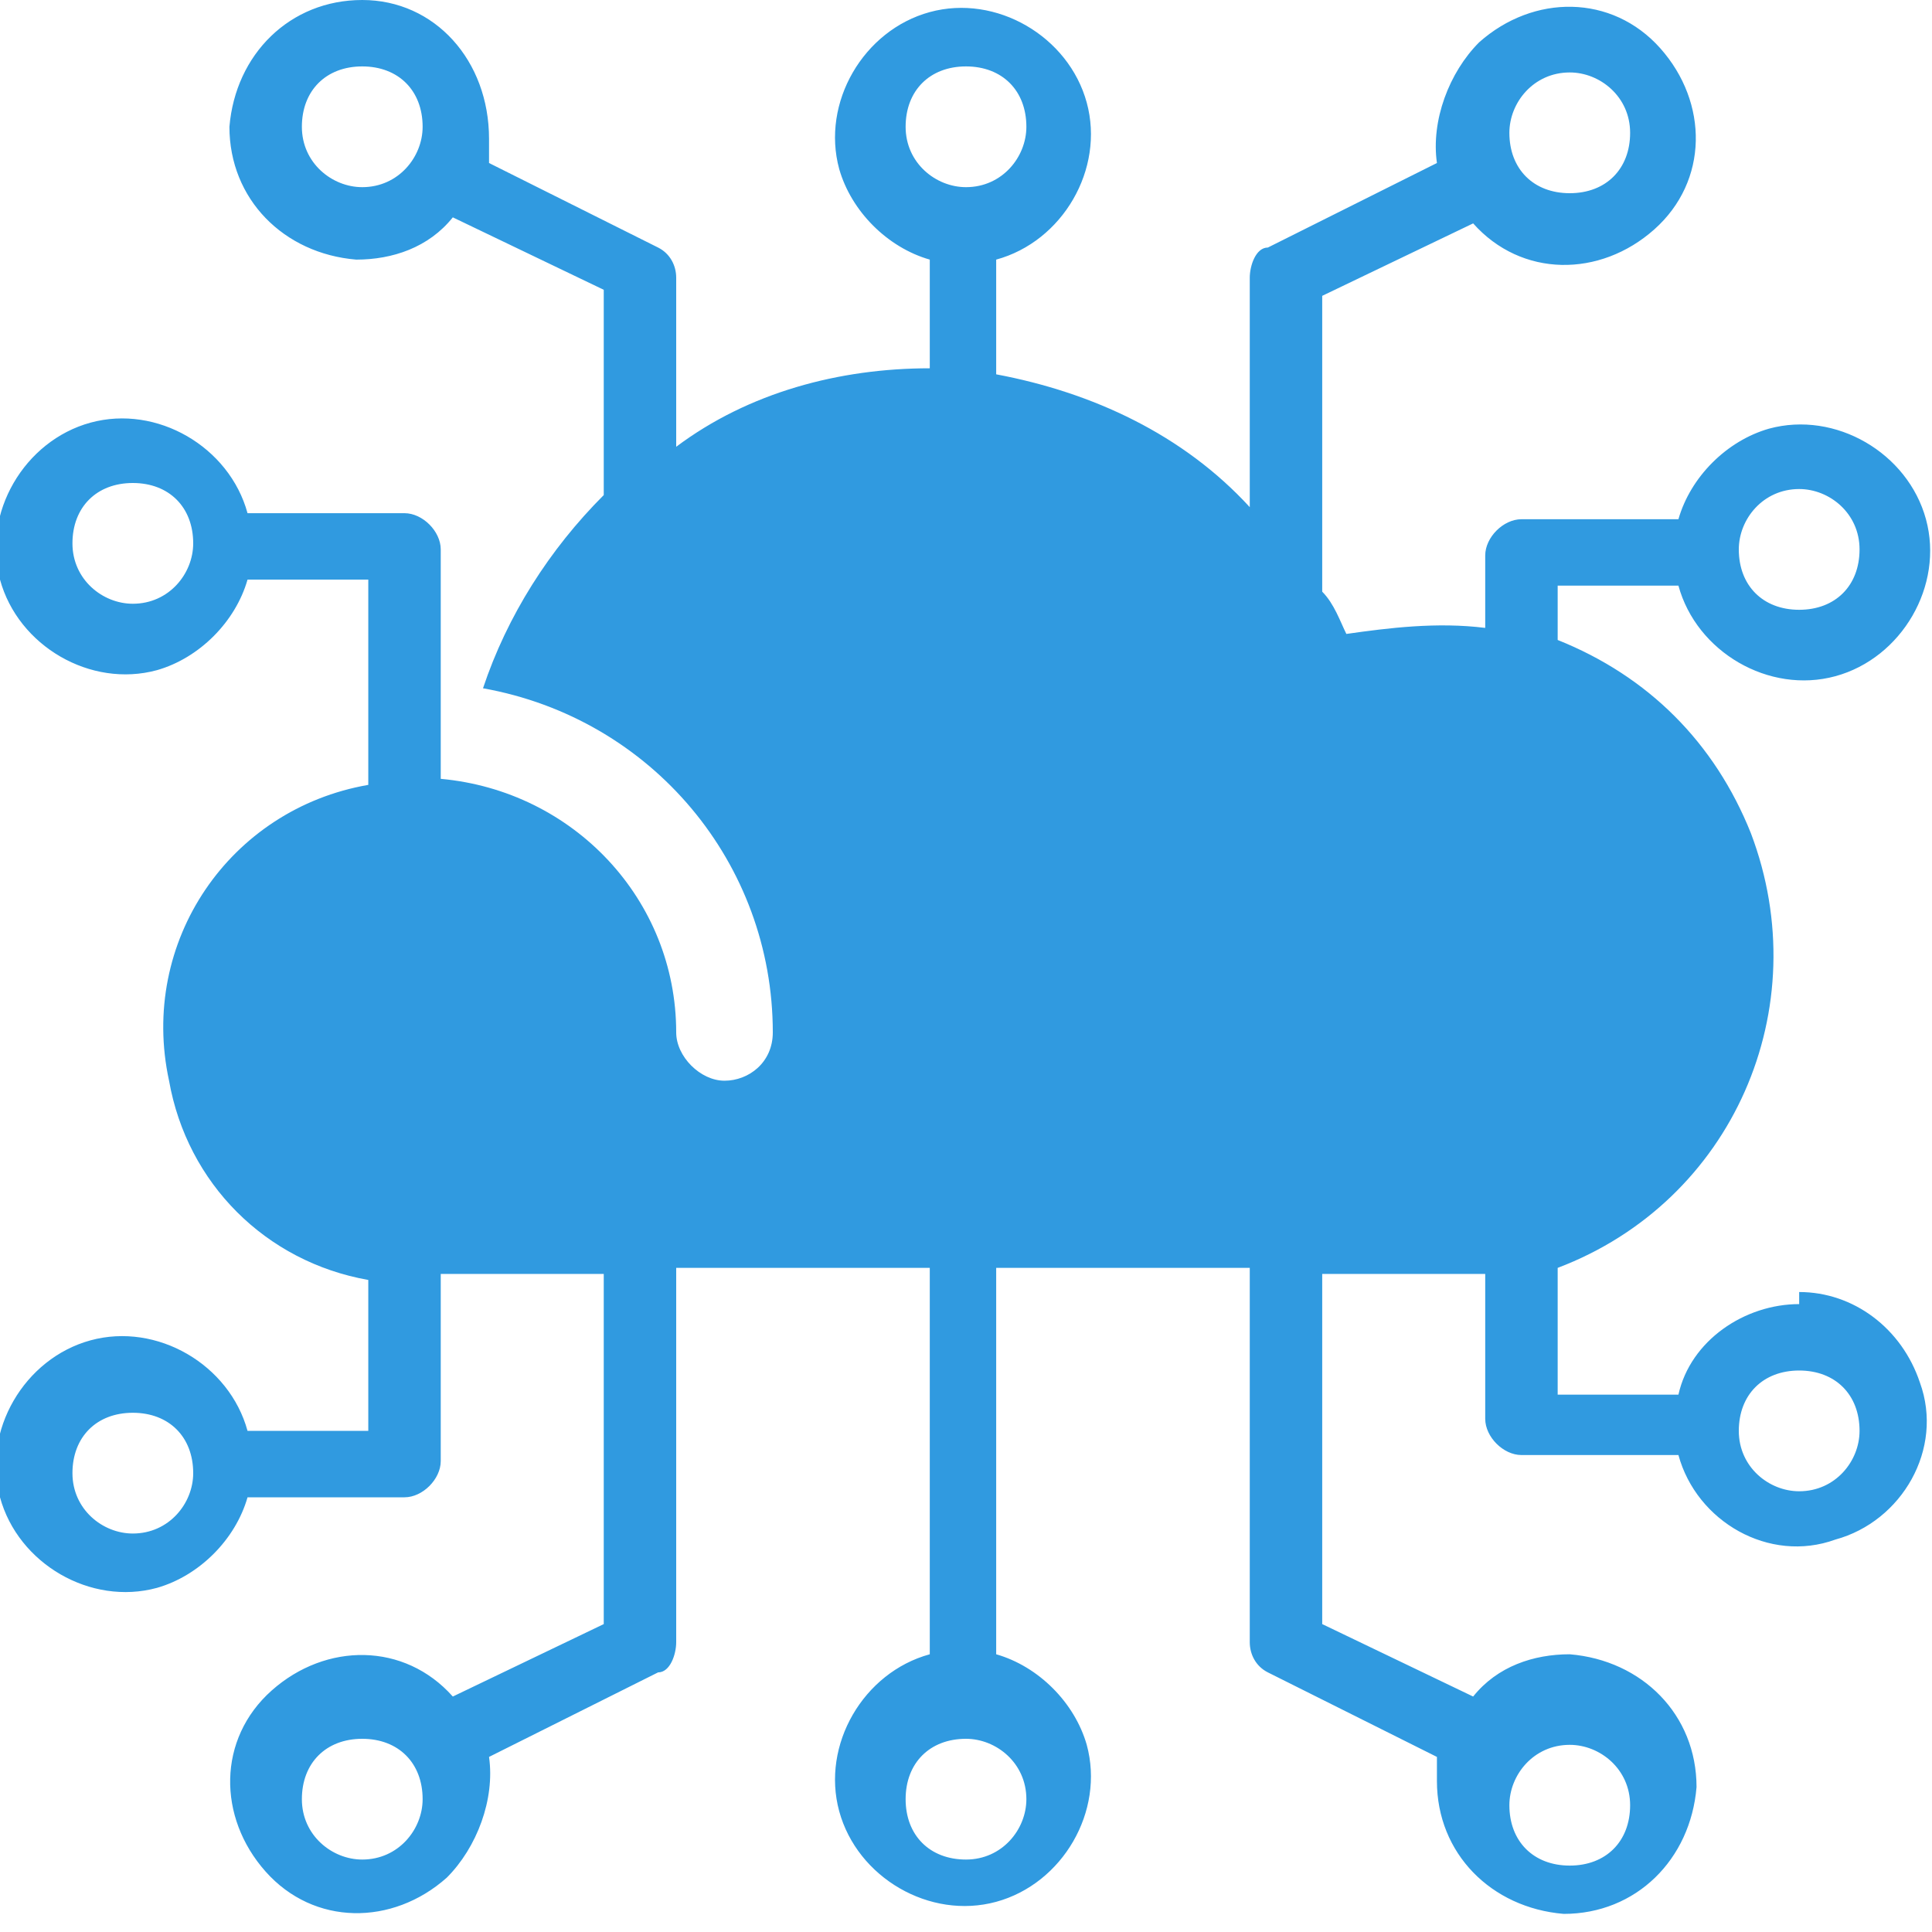 <?xml version="1.0" encoding="UTF-8"?>
<svg id="Layer_1" xmlns="http://www.w3.org/2000/svg" version="1.1" viewBox="0 0 32 32">
  <!-- Generator: Adobe Illustrator 29.2.1, SVG Export Plug-In . SVG Version: 2.1.0 Build 116)  -->
  <path d="M29.8,21.6c-.9,0-1.8.6-2,1.5h-2v-2.1c2.9-1.1,4.3-4.3,3.2-7.2-.6-1.5-1.7-2.6-3.2-3.2v-.9h2c.3,1.1,1.5,1.8,2.6,1.5,1.1-.3,1.8-1.5,1.5-2.6-.3-1.1-1.5-1.8-2.6-1.5-.7.2-1.3.8-1.5,1.5h-2.6c-.3,0-.6.3-.6.6v1.2c-.8-.1-1.6,0-2.3.1-.1-.2-.2-.5-.4-.7v-4.9l2.5-1.2c.8.9,2.1.9,3,.1.9-.8.9-2.1.1-3-.8-.9-2.1-.9-3-.1-.5.5-.8,1.3-.7,2l-2.8,1.4c-.2,0-.3.3-.3.5v3.8c-1.1-1.2-2.6-1.9-4.2-2.2v-1.9c1.1-.3,1.8-1.5,1.5-2.6-.3-1.1-1.5-1.8-2.6-1.5-1.1.3-1.8,1.5-1.5,2.6.2.7.8,1.3,1.5,1.5v1.8h0c-1.5,0-3,.4-4.2,1.3v-2.8c0-.2-.1-.4-.3-.5l-2.8-1.4c0-.1,0-.3,0-.4C8.1,1,7.2,0,6,0s-2.1.9-2.2,2.1c0,1.2.9,2.1,2.1,2.2.6,0,1.2-.2,1.6-.7l2.5,1.2v3.4c-.9.9-1.6,2-2,3.2,2.8.5,4.8,2.9,4.8,5.7,0,.5-.4.8-.8.8-.4,0-.8-.4-.8-.8,0-2.2-1.7-4-3.9-4.2,0,0,0,0,0,0v-3.8c0-.3-.3-.6-.6-.6h-2.6c-.3-1.1-1.5-1.8-2.6-1.5-1.1.3-1.8,1.5-1.5,2.6s1.5,1.8,2.6,1.5c.7-.2,1.3-.8,1.5-1.5h2v3.3c0,0,0,0,0,.1-2.3.4-3.8,2.6-3.3,4.9.3,1.7,1.6,3,3.3,3.3,0,0,0,0,0,0v2.5h-2c-.3-1.1-1.5-1.8-2.6-1.5-1.1.3-1.8,1.5-1.5,2.6s1.5,1.8,2.6,1.5c.7-.2,1.3-.8,1.5-1.5h2.6c.3,0,.6-.3.6-.6v-3.1h2.7v5.8l-2.5,1.2c-.8-.9-2.1-.9-3-.1s-.9,2.1-.1,3c.8.9,2.1.9,3,.1.5-.5.8-1.3.7-2l2.8-1.4c.2,0,.3-.3.3-.5v-6.2h4.2v6.4c-1.1.3-1.8,1.5-1.5,2.6.3,1.1,1.5,1.8,2.6,1.5,1.1-.3,1.8-1.5,1.5-2.6-.2-.7-.8-1.3-1.5-1.5v-6.4h4.2v6.2c0,.2.1.4.3.5l2.8,1.4c0,.1,0,.3,0,.4,0,1.2.9,2.1,2.1,2.2,1.2,0,2.1-.9,2.2-2.1,0-1.2-.9-2.1-2.1-2.2-.6,0-1.2.2-1.6.7l-2.5-1.2v-5.8h1.8c.3,0,.6,0,.9,0v2.4c0,.3.3.6.6.6h2.6c.3,1.1,1.5,1.8,2.6,1.4,1.1-.3,1.8-1.5,1.4-2.6-.3-.9-1.1-1.5-2-1.5ZM29.8,8.1c.5,0,1,.4,1,1s-.4,1-1,1-1-.4-1-1h0c0-.5.4-1,1-1ZM26,1.2c.5,0,1,.4,1,1s-.4,1-1,1-1-.4-1-1c0-.5.4-1,1-1ZM6,3.1c-.5,0-1-.4-1-1s.4-1,1-1,1,.4,1,1c0,.5-.4,1-1,1ZM2.2,10c-.5,0-1-.4-1-1s.4-1,1-1,1,.4,1,1c0,.5-.4,1-1,1ZM2.2,25.4c-.5,0-1-.4-1-1s.4-1,1-1,1,.4,1,1c0,.5-.4,1-1,1ZM6,30.8c-.5,0-1-.4-1-1s.4-1,1-1,1,.4,1,1h0c0,.5-.4,1-1,1ZM17,29.8c0,.5-.4,1-1,1s-1-.4-1-1,.4-1,1-1h0c.5,0,1,.4,1,1ZM16,3.1c-.5,0-1-.4-1-1s.4-1,1-1,1,.4,1,1c0,.5-.4,1-1,1ZM26,28.9c.5,0,1,.4,1,1s-.4,1-1,1-1-.4-1-1h0c0-.5.4-1,1-1ZM29.8,24.7c-.5,0-1-.4-1-1s.4-1,1-1,1,.4,1,1h0c0,.5-.4,1-1,1Z" fill="#309ae0"/>
</svg>